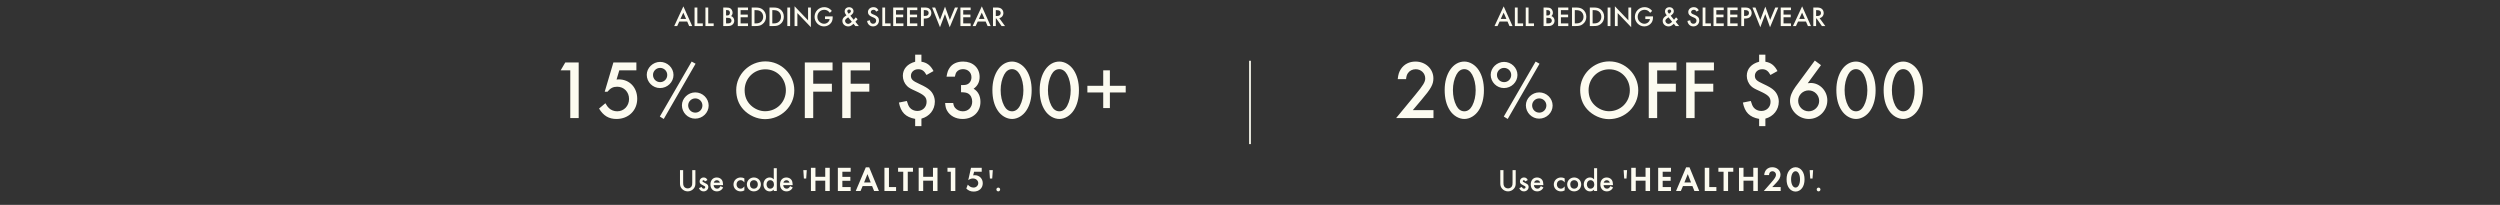 <svg width="1440" height="118" viewBox="0 0 1440 118" fill="none" xmlns="http://www.w3.org/2000/svg">
<rect x="0" y="0" width="1440" height="118" fill="#333333" stroke="none"/>
<path d="M395.833 12.409H391.273L390.073 15.001H388.345L393.625 3.657L398.713 15.001H396.953L395.833 12.409ZM395.177 10.889L393.593 7.273L391.945 10.889H395.177ZM401.677 4.329V13.481H404.813V15.001H400.061V4.329H401.677ZM407.943 4.329V13.481H411.079V15.001H406.327V4.329H407.943ZM416.593 15.001V4.329H418.193C419.473 4.329 420.193 4.489 420.753 4.873C421.473 5.369 421.969 6.361 421.969 7.321C421.969 8.105 421.697 8.713 421.105 9.257C422.225 9.641 422.929 10.681 422.929 11.945C422.929 12.841 422.545 13.657 421.857 14.233C421.153 14.809 420.481 15.001 419.041 15.001H416.593ZM418.209 8.921H418.705C419.345 8.921 419.729 8.809 420.001 8.537C420.273 8.265 420.449 7.785 420.449 7.337C420.449 6.905 420.273 6.457 420.001 6.201C419.745 5.945 419.345 5.817 418.769 5.817H418.209V8.921ZM418.209 13.481H419.201C419.905 13.481 420.337 13.385 420.689 13.145C421.073 12.889 421.345 12.377 421.345 11.881C421.345 11.401 421.089 10.889 420.689 10.617C420.321 10.361 419.857 10.265 419.025 10.265H418.209V13.481ZM430.856 5.849H426.584V8.409H430.728V9.929H426.584V13.481H430.856V15.001H424.968V4.329H430.856V5.849ZM432.968 15.001V4.329H435.208C437.048 4.329 438.12 4.617 439.16 5.369C440.488 6.345 441.224 7.865 441.224 9.657C441.224 11.481 440.488 12.969 439.08 13.977C438.008 14.761 437.08 15.001 435.176 15.001H432.968ZM434.584 13.481H435.304C436.6 13.481 437.4 13.257 438.152 12.713C439.08 12.025 439.608 10.921 439.608 9.673C439.608 8.409 439.064 7.273 438.152 6.601C437.448 6.073 436.6 5.849 435.304 5.849H434.584V13.481ZM443.233 15.001V4.329H445.473C447.313 4.329 448.385 4.617 449.425 5.369C450.753 6.345 451.489 7.865 451.489 9.657C451.489 11.481 450.753 12.969 449.345 13.977C448.273 14.761 447.345 15.001 445.441 15.001H443.233ZM444.849 13.481H445.569C446.865 13.481 447.665 13.257 448.417 12.713C449.345 12.025 449.873 10.921 449.873 9.673C449.873 8.409 449.329 7.273 448.417 6.601C447.713 6.073 446.865 5.849 445.569 5.849H444.849V13.481ZM455.115 4.329V15.001H453.499V4.329H455.115ZM457.671 15.001V3.609L465.447 11.737V4.329H467.063V15.657L459.287 7.529V15.001H457.671ZM475.206 9.449H479.622V9.945C479.622 11.337 479.334 12.297 478.678 13.193C477.75 14.457 476.23 15.209 474.63 15.209C471.638 15.209 469.19 12.729 469.19 9.689C469.19 6.585 471.654 4.121 474.758 4.121C475.926 4.121 477.046 4.489 477.958 5.161C478.358 5.449 478.646 5.721 479.142 6.297L477.99 7.401C477.078 6.185 476.086 5.641 474.79 5.641C472.534 5.641 470.806 7.401 470.806 9.689C470.806 10.873 471.238 11.865 472.086 12.617C472.838 13.305 473.782 13.689 474.678 13.689C476.278 13.689 477.718 12.473 477.862 10.969H475.206V9.449ZM489.815 9.065L491.735 11.385C492.391 10.649 492.631 10.377 492.919 9.993L493.975 11.081C493.751 11.401 493.479 11.721 492.711 12.553L494.695 15.001H492.695L491.623 13.705C491.335 13.993 491.095 14.201 490.727 14.457C489.927 15.017 489.383 15.209 488.583 15.209C486.663 15.209 485.207 13.833 485.207 12.057C485.207 11.113 485.623 10.297 486.455 9.625C486.583 9.497 486.583 9.497 487.303 9.017C487.463 8.905 487.463 8.905 487.575 8.809C486.887 8.057 486.535 7.305 486.535 6.585C486.535 5.145 487.559 4.153 489.095 4.153C490.551 4.153 491.623 5.129 491.623 6.473C491.623 7.385 491.191 8.025 489.815 9.065ZM490.647 12.537L488.551 9.977C487.143 10.937 486.759 11.369 486.759 12.009C486.759 12.905 487.607 13.753 488.503 13.753C489.159 13.753 489.799 13.385 490.647 12.537ZM488.887 7.929C489.959 7.113 490.103 6.937 490.103 6.425C490.103 5.865 489.687 5.481 489.063 5.481C488.487 5.481 488.039 5.881 488.039 6.409C488.039 6.697 488.183 7.065 488.407 7.337C488.823 7.849 488.823 7.849 488.887 7.929ZM506.015 5.913L504.719 6.697C504.223 5.881 503.855 5.641 503.119 5.641C502.239 5.641 501.567 6.217 501.567 6.969C501.567 7.321 501.727 7.625 502.079 7.865C502.383 8.073 502.383 8.073 503.791 8.649C505.519 9.369 506.287 10.329 506.287 11.801C506.287 13.753 504.831 15.209 502.863 15.209C501.695 15.209 500.703 14.697 500.079 13.785C499.727 13.273 499.567 12.857 499.455 12.057L501.087 11.689C501.167 12.329 501.231 12.585 501.391 12.857C501.663 13.369 502.271 13.689 502.927 13.689C503.935 13.689 504.671 12.937 504.671 11.913C504.671 11.305 504.415 10.841 503.935 10.505C503.567 10.265 503.567 10.265 502.127 9.657C500.639 9.033 499.935 8.153 499.935 6.953C499.935 5.337 501.311 4.121 503.135 4.121C504.415 4.121 505.295 4.665 506.015 5.913ZM509.834 4.329V13.481H512.97V15.001H508.218V4.329H509.834ZM520.371 5.849H516.099V8.409H520.243V9.929H516.099V13.481H520.371V15.001H514.483V4.329H520.371V5.849ZM528.371 5.849H524.099V8.409H528.243V9.929H524.099V13.481H528.371V15.001H522.483V4.329H528.371V5.849ZM532.099 10.665V15.001H530.483V4.329H532.307C533.939 4.329 534.611 4.489 535.299 5.001C536.019 5.561 536.467 6.521 536.467 7.497C536.467 8.361 536.115 9.209 535.539 9.753C534.915 10.361 534.019 10.665 532.851 10.665H532.099ZM532.099 9.177H532.691C533.523 9.177 534.003 9.049 534.371 8.745C534.707 8.457 534.915 7.977 534.915 7.465C534.915 6.953 534.691 6.473 534.323 6.201C533.939 5.929 533.459 5.817 532.627 5.817H532.099V9.177ZM538.651 4.329L541.435 11.465L544.331 3.817L547.115 11.465L550.059 4.329H551.803L547.035 15.689L544.299 8.121L541.435 15.689L536.907 4.329H538.651ZM559.09 5.849H554.818V8.409H558.962V9.929H554.818V13.481H559.09V15.001H553.202V4.329H559.09V5.849ZM567.739 12.409H563.179L561.979 15.001H560.251L565.531 3.657L570.619 15.001H568.859L567.739 12.409ZM567.083 10.889L565.499 7.273L563.851 10.889H567.083ZM575.584 10.457L578.88 15.001H576.912L573.872 10.633H573.584V15.001H571.968V4.329H573.856C575.232 4.329 576 4.505 576.672 4.953C577.456 5.481 577.952 6.441 577.952 7.465C577.952 8.969 577.008 10.153 575.584 10.457ZM573.584 9.225H574.096C574.816 9.225 575.344 9.113 575.712 8.857C576.128 8.553 576.384 8.041 576.384 7.481C576.384 6.969 576.144 6.489 575.76 6.217C575.376 5.961 574.911 5.849 574.16 5.849H573.584V9.225Z" fill="#FCFBF0"/>
<path d="M328.477 40.497H322.957L325.597 35.985H333.325V68.001H328.477V40.497ZM366.559 40.497H356.719L355.135 45.825C355.663 45.729 355.951 45.729 356.383 45.729C362.623 45.729 367.039 50.385 367.039 56.913C367.039 63.633 361.999 68.529 355.087 68.529C350.671 68.529 347.551 66.657 345.055 62.529L348.703 59.457C349.615 60.993 350.047 61.617 350.719 62.241C351.967 63.441 353.695 64.113 355.519 64.113C359.359 64.113 362.335 61.041 362.335 57.009C362.335 52.977 359.407 49.953 355.519 49.953C353.167 49.953 351.631 50.721 349.903 52.833H348.319L353.311 35.985H366.559V40.497ZM380.209 35.649C384.433 35.649 387.937 39.057 387.937 43.185C387.937 47.313 384.433 50.721 380.161 50.721C375.985 50.721 372.529 47.265 372.529 43.089C372.529 39.105 376.081 35.649 380.209 35.649ZM380.209 39.105C378.001 39.105 376.129 40.929 376.129 43.137C376.129 45.489 377.953 47.313 380.257 47.313C382.513 47.313 384.337 45.489 384.337 43.185C384.337 40.929 382.513 39.105 380.209 39.105ZM398.401 35.457L400.657 36.705L382.321 68.529L380.065 67.137L398.401 35.457ZM400.465 53.217C404.689 53.217 408.193 56.625 408.193 60.801C408.193 64.929 404.689 68.337 400.417 68.337C396.241 68.337 392.785 64.881 392.785 60.657C392.785 56.673 396.337 53.217 400.465 53.217ZM400.465 56.673C398.257 56.673 396.385 58.497 396.385 60.705C396.385 63.057 398.209 64.881 400.513 64.881C402.769 64.881 404.593 63.057 404.593 60.753C404.593 58.497 402.769 56.673 400.465 56.673ZM440.861 35.361C450.029 35.361 457.517 42.849 457.517 52.017C457.517 61.233 449.981 68.625 440.621 68.625C436.013 68.625 431.261 66.465 428.093 62.961C425.405 59.985 424.061 56.241 424.061 51.873C424.061 42.849 431.693 35.361 440.861 35.361ZM440.813 39.921C434.189 39.921 428.909 45.201 428.909 51.921C428.909 55.521 430.061 58.353 432.461 60.657C434.717 62.817 437.741 64.065 440.669 64.065C447.437 64.065 452.669 58.785 452.669 52.017C452.669 45.201 447.533 39.921 440.813 39.921ZM479.551 40.545H468.415V48.225H479.167V52.785H468.415V68.001H463.567V35.985H479.551V40.545ZM501.113 40.545H489.977V48.225H500.729V52.785H489.977V68.001H485.129V35.985H501.113V40.545ZM530.74 31.473V35.553C533.908 36.033 536.068 37.713 537.7 40.929L533.668 43.185C532.324 40.785 531.028 39.873 528.868 39.873C526.516 39.873 524.692 41.505 524.692 43.617C524.692 45.633 525.652 46.593 529.492 48.321C532.708 49.809 534.34 50.769 535.588 51.921C537.364 53.505 538.468 56.001 538.468 58.545C538.468 63.249 535.396 67.089 530.74 68.337V72.657H527.14V68.481C521.62 67.473 518.884 64.689 517.78 59.073L522.34 58.161C522.964 60.225 523.3 60.993 523.972 61.905C524.932 63.153 526.612 63.921 528.388 63.921C531.46 63.921 533.716 61.713 533.716 58.689C533.716 55.953 532.42 54.705 527.332 52.401C524.356 51.057 523.54 50.577 522.484 49.569C520.948 48.081 520.036 45.873 520.036 43.665C520.036 39.729 522.628 36.753 527.14 35.553V31.473H530.74ZM553.558 53.121V48.993C555.238 48.993 555.574 48.993 556.294 48.849C558.262 48.465 559.558 46.737 559.558 44.481C559.558 41.745 557.542 39.825 554.662 39.825C553.078 39.825 551.734 40.449 550.966 41.505C550.534 42.081 550.342 42.705 550.006 44.145H545.206C545.638 41.649 546.022 40.497 546.934 39.153C548.47 36.753 551.254 35.457 554.758 35.457C560.374 35.457 564.262 39.105 564.262 44.289C564.262 47.217 563.11 49.473 560.806 51.105C563.398 52.641 564.742 55.281 564.742 58.689C564.742 64.497 560.47 68.529 554.422 68.529C550.534 68.529 547.222 66.753 545.542 63.777C544.822 62.529 544.582 61.473 544.39 59.313H549.046C549.286 60.753 549.526 61.425 550.198 62.193C551.206 63.393 552.886 64.113 554.566 64.113C557.734 64.113 559.99 61.809 559.99 58.545C559.99 56.481 559.126 54.753 557.686 53.889C556.774 53.361 555.766 53.169 553.558 53.121ZM582.952 35.457C586.072 35.457 589.288 37.377 591.256 40.449C593.224 43.473 594.232 47.409 594.232 51.969C594.232 56.577 593.224 60.513 591.256 63.537C589.288 66.609 586.072 68.529 582.952 68.529C579.784 68.529 576.568 66.609 574.6 63.537C572.584 60.417 571.624 56.625 571.624 51.777C571.624 42.417 576.424 35.457 582.952 35.457ZM582.904 39.825C581.032 39.825 579.496 40.929 578.392 42.993C577.096 45.441 576.376 48.609 576.376 51.825C576.376 55.329 577.048 58.353 578.392 60.945C579.496 63.009 581.032 64.113 582.952 64.113C584.776 64.113 586.36 63.009 587.464 60.945C588.808 58.401 589.48 55.329 589.48 51.969C589.48 48.609 588.76 45.393 587.464 42.993C586.312 40.929 584.776 39.825 582.904 39.825ZM610.187 35.457C613.307 35.457 616.523 37.377 618.491 40.449C620.459 43.473 621.467 47.409 621.467 51.969C621.467 56.577 620.459 60.513 618.491 63.537C616.523 66.609 613.307 68.529 610.187 68.529C607.019 68.529 603.803 66.609 601.835 63.537C599.819 60.417 598.859 56.625 598.859 51.777C598.859 42.417 603.659 35.457 610.187 35.457ZM610.139 39.825C608.267 39.825 606.731 40.929 605.627 42.993C604.331 45.441 603.611 48.609 603.611 51.825C603.611 55.329 604.283 58.353 605.627 60.945C606.731 63.009 608.267 64.113 610.187 64.113C612.011 64.113 613.595 63.009 614.699 60.945C616.043 58.401 616.715 55.329 616.715 51.969C616.715 48.609 615.995 45.393 614.699 42.993C613.547 40.929 612.011 39.825 610.139 39.825ZM626.333 53.265V49.425H635.453V40.497H639.293V49.425H648.413V53.265H639.293V62.241H635.453V53.265H626.333Z" fill="#FCFBF0"/>
<path d="M393.493 97.995V105.231C393.493 106.293 393.583 106.797 393.871 107.301C394.303 108.057 395.167 108.525 396.121 108.525C397.057 108.525 397.921 108.057 398.353 107.301C398.641 106.797 398.731 106.293 398.731 105.231V97.995H400.549V105.717C400.549 106.869 400.261 107.751 399.631 108.543C398.803 109.605 397.471 110.235 396.121 110.235C394.753 110.235 393.439 109.605 392.593 108.543C391.963 107.751 391.675 106.887 391.675 105.717V97.995H393.493ZM407.503 103.719L406.063 104.493C405.811 104.007 405.559 103.791 405.199 103.791C404.875 103.791 404.623 104.025 404.623 104.331C404.623 104.655 404.821 104.817 405.631 105.195C406.387 105.555 406.729 105.735 407.071 105.969C407.683 106.383 407.989 106.959 407.989 107.679C407.989 109.119 406.801 110.235 405.289 110.235C404.011 110.235 403.111 109.605 402.589 108.363L404.083 107.679C404.497 108.435 404.785 108.669 405.307 108.669C405.847 108.669 406.207 108.345 406.207 107.859C406.207 107.355 406.099 107.283 404.461 106.473C403.345 105.933 402.985 105.447 402.985 104.511C402.985 103.197 403.993 102.225 405.343 102.225C406.333 102.225 406.999 102.693 407.503 103.719ZM416.455 106.635H411.037C411.127 107.877 411.883 108.669 412.999 108.669C413.881 108.669 414.349 108.327 415.051 107.193L416.527 108.021C416.131 108.687 415.897 108.993 415.501 109.317C414.835 109.911 413.899 110.235 412.945 110.235C410.695 110.235 409.201 108.651 409.201 106.239C409.201 103.827 410.659 102.225 412.855 102.225C414.097 102.225 415.249 102.801 415.843 103.719C416.239 104.349 416.455 105.231 416.455 106.221V106.635ZM411.145 105.213H414.655C414.421 104.313 413.791 103.809 412.891 103.809C412.045 103.809 411.361 104.349 411.145 105.213ZM428.754 102.747V105.069C427.944 104.097 427.422 103.791 426.576 103.791C425.244 103.791 424.272 104.835 424.272 106.221C424.272 107.643 425.226 108.669 426.54 108.669C427.404 108.669 427.908 108.363 428.754 107.355V109.677C427.962 110.091 427.422 110.235 426.612 110.235C424.272 110.235 422.49 108.507 422.49 106.257C422.49 103.989 424.308 102.225 426.63 102.225C427.44 102.225 428.052 102.369 428.754 102.747ZM434.222 102.225C436.508 102.225 438.272 103.971 438.272 106.221C438.272 108.489 436.508 110.235 434.204 110.235C431.936 110.235 430.19 108.471 430.19 106.167C430.19 103.989 431.99 102.225 434.222 102.225ZM434.222 103.791C432.89 103.791 431.972 104.763 431.972 106.203C431.972 107.697 432.854 108.669 434.222 108.669C435.59 108.669 436.49 107.697 436.49 106.239C436.49 104.763 435.59 103.791 434.222 103.791ZM445.692 96.879H447.438V110.001H445.692V109.209C444.954 109.929 444.27 110.235 443.352 110.235C441.282 110.235 439.752 108.525 439.752 106.203C439.752 103.935 441.282 102.225 443.316 102.225C444.27 102.225 444.954 102.531 445.692 103.305V96.879ZM443.64 103.791C442.434 103.791 441.534 104.817 441.534 106.185C441.534 107.643 442.398 108.669 443.622 108.669C444.918 108.669 445.8 107.679 445.8 106.239C445.8 104.799 444.918 103.791 443.64 103.791ZM456.551 106.635H451.133C451.223 107.877 451.979 108.669 453.095 108.669C453.977 108.669 454.445 108.327 455.147 107.193L456.623 108.021C456.227 108.687 455.993 108.993 455.597 109.317C454.931 109.911 453.995 110.235 453.041 110.235C450.791 110.235 449.297 108.651 449.297 106.239C449.297 103.827 450.755 102.225 452.951 102.225C454.193 102.225 455.345 102.801 455.939 103.719C456.335 104.349 456.551 105.231 456.551 106.221V106.635ZM451.241 105.213H454.751C454.517 104.313 453.887 103.809 452.987 103.809C452.141 103.809 451.457 104.349 451.241 105.213ZM464.368 102.819H463.036L462.712 97.995H464.692L464.368 102.819ZM469.697 101.821H475.337V96.661H477.937V110.001H475.337V104.081H469.697V110.001H467.097V96.661H469.697V101.821ZM489.983 98.921H485.203V101.881H489.803V104.141H485.203V107.741H489.983V110.001H482.603V96.661H489.983V98.921ZM502.338 107.181H496.878L495.678 110.001H492.918L498.698 96.381H500.658L506.258 110.001H503.478L502.338 107.181ZM501.518 105.081L499.658 100.281L497.718 105.081H501.518ZM512.036 96.661V107.741H516.136V110.001H509.436V96.661H512.036ZM522.872 110.001H520.272V98.921H517.292V96.661H525.872V98.921H522.872V110.001ZM531.76 101.821H537.4V96.661H540V110.001H537.4V104.081H531.76V110.001H529.16V96.661H531.76V101.821ZM547.666 98.921H545.746V96.661H550.266V110.001H547.666V98.921ZM565.473 98.921H561.073L560.553 101.001C561.013 100.941 561.233 100.921 561.533 100.921C564.133 100.921 566.073 102.901 566.073 105.561C566.073 108.381 563.933 110.341 560.853 110.341C559.113 110.341 557.773 109.801 556.593 108.601L557.453 106.341C558.453 107.501 559.513 108.041 560.793 108.041C562.273 108.041 563.473 106.901 563.473 105.481C563.473 103.981 562.133 102.801 560.433 102.801C559.513 102.801 558.693 103.081 557.873 103.661H557.733L559.313 96.661H565.473V98.921ZM571.523 102.819H570.191L569.867 97.995H571.847L571.523 102.819ZM574.998 108.057C575.592 108.057 576.078 108.543 576.078 109.137C576.078 109.749 575.592 110.235 574.998 110.235C574.404 110.235 573.918 109.749 573.918 109.137C573.918 108.543 574.404 108.057 574.998 108.057Z" fill="#FCFBF0"/>
<rect x="719.5" y="35.001" width="1" height="48" fill="#FCFBF0"/>
<path d="M868.333 12.409H863.773L862.573 15.001H860.845L866.125 3.657L871.213 15.001H869.453L868.333 12.409ZM867.677 10.889L866.093 7.273L864.445 10.889H867.677ZM874.177 4.329V13.481H877.313V15.001H872.561V4.329H874.177ZM880.443 4.329V13.481H883.579V15.001H878.827V4.329H880.443ZM889.093 15.001V4.329H890.693C891.973 4.329 892.693 4.489 893.253 4.873C893.973 5.369 894.469 6.361 894.469 7.321C894.469 8.105 894.197 8.713 893.605 9.257C894.725 9.641 895.429 10.681 895.429 11.945C895.429 12.841 895.045 13.657 894.357 14.233C893.653 14.809 892.981 15.001 891.541 15.001H889.093ZM890.709 8.921H891.205C891.845 8.921 892.229 8.809 892.501 8.537C892.773 8.265 892.949 7.785 892.949 7.337C892.949 6.905 892.773 6.457 892.501 6.201C892.245 5.945 891.845 5.817 891.269 5.817H890.709V8.921ZM890.709 13.481H891.701C892.405 13.481 892.837 13.385 893.189 13.145C893.573 12.889 893.845 12.377 893.845 11.881C893.845 11.401 893.589 10.889 893.189 10.617C892.821 10.361 892.357 10.265 891.525 10.265H890.709V13.481ZM903.356 5.849H899.084V8.409H903.228V9.929H899.084V13.481H903.356V15.001H897.468V4.329H903.356V5.849ZM905.468 15.001V4.329H907.708C909.548 4.329 910.62 4.617 911.66 5.369C912.988 6.345 913.724 7.865 913.724 9.657C913.724 11.481 912.988 12.969 911.58 13.977C910.508 14.761 909.58 15.001 907.676 15.001H905.468ZM907.084 13.481H907.804C909.1 13.481 909.9 13.257 910.652 12.713C911.58 12.025 912.108 10.921 912.108 9.673C912.108 8.409 911.564 7.273 910.652 6.601C909.948 6.073 909.1 5.849 907.804 5.849H907.084V13.481ZM915.733 15.001V4.329H917.973C919.813 4.329 920.885 4.617 921.925 5.369C923.253 6.345 923.989 7.865 923.989 9.657C923.989 11.481 923.253 12.969 921.845 13.977C920.773 14.761 919.845 15.001 917.941 15.001H915.733ZM917.349 13.481H918.069C919.365 13.481 920.165 13.257 920.917 12.713C921.845 12.025 922.373 10.921 922.373 9.673C922.373 8.409 921.829 7.273 920.917 6.601C920.213 6.073 919.365 5.849 918.069 5.849H917.349V13.481ZM927.615 4.329V15.001H925.999V4.329H927.615ZM930.171 15.001V3.609L937.947 11.737V4.329H939.563V15.657L931.787 7.529V15.001H930.171ZM947.706 9.449H952.122V9.945C952.122 11.337 951.834 12.297 951.178 13.193C950.25 14.457 948.73 15.209 947.13 15.209C944.138 15.209 941.69 12.729 941.69 9.689C941.69 6.585 944.154 4.121 947.258 4.121C948.426 4.121 949.546 4.489 950.458 5.161C950.858 5.449 951.146 5.721 951.642 6.297L950.49 7.401C949.578 6.185 948.586 5.641 947.29 5.641C945.034 5.641 943.306 7.401 943.306 9.689C943.306 10.873 943.738 11.865 944.586 12.617C945.338 13.305 946.282 13.689 947.178 13.689C948.778 13.689 950.218 12.473 950.362 10.969H947.706V9.449ZM962.315 9.065L964.235 11.385C964.891 10.649 965.131 10.377 965.419 9.993L966.475 11.081C966.251 11.401 965.979 11.721 965.211 12.553L967.195 15.001H965.195L964.123 13.705C963.835 13.993 963.595 14.201 963.227 14.457C962.427 15.017 961.883 15.209 961.083 15.209C959.163 15.209 957.707 13.833 957.707 12.057C957.707 11.113 958.123 10.297 958.955 9.625C959.083 9.497 959.083 9.497 959.803 9.017C959.963 8.905 959.963 8.905 960.075 8.809C959.387 8.057 959.035 7.305 959.035 6.585C959.035 5.145 960.059 4.153 961.595 4.153C963.051 4.153 964.123 5.129 964.123 6.473C964.123 7.385 963.691 8.025 962.315 9.065ZM963.147 12.537L961.051 9.977C959.643 10.937 959.259 11.369 959.259 12.009C959.259 12.905 960.107 13.753 961.003 13.753C961.659 13.753 962.299 13.385 963.147 12.537ZM961.387 7.929C962.459 7.113 962.603 6.937 962.603 6.425C962.603 5.865 962.187 5.481 961.563 5.481C960.987 5.481 960.539 5.881 960.539 6.409C960.539 6.697 960.683 7.065 960.907 7.337C961.323 7.849 961.323 7.849 961.387 7.929ZM978.515 5.913L977.219 6.697C976.723 5.881 976.355 5.641 975.619 5.641C974.739 5.641 974.067 6.217 974.067 6.969C974.067 7.321 974.227 7.625 974.579 7.865C974.883 8.073 974.883 8.073 976.291 8.649C978.019 9.369 978.787 10.329 978.787 11.801C978.787 13.753 977.331 15.209 975.363 15.209C974.195 15.209 973.203 14.697 972.579 13.785C972.227 13.273 972.067 12.857 971.955 12.057L973.587 11.689C973.667 12.329 973.731 12.585 973.891 12.857C974.163 13.369 974.771 13.689 975.427 13.689C976.435 13.689 977.171 12.937 977.171 11.913C977.171 11.305 976.915 10.841 976.435 10.505C976.067 10.265 976.067 10.265 974.627 9.657C973.139 9.033 972.435 8.153 972.435 6.953C972.435 5.337 973.811 4.121 975.635 4.121C976.915 4.121 977.795 4.665 978.515 5.913ZM982.334 4.329V13.481H985.47V15.001H980.718V4.329H982.334ZM992.871 5.849H988.599V8.409H992.743V9.929H988.599V13.481H992.871V15.001H986.983V4.329H992.871V5.849ZM1000.87 5.849H996.599V8.409H1000.74V9.929H996.599V13.481H1000.87V15.001H994.983V4.329H1000.87V5.849ZM1004.6 10.665V15.001H1002.98V4.329H1004.81C1006.44 4.329 1007.11 4.489 1007.8 5.001C1008.52 5.561 1008.97 6.521 1008.97 7.497C1008.97 8.361 1008.62 9.209 1008.04 9.753C1007.42 10.361 1006.52 10.665 1005.35 10.665H1004.6ZM1004.6 9.177H1005.19C1006.02 9.177 1006.5 9.049 1006.87 8.745C1007.21 8.457 1007.42 7.977 1007.42 7.465C1007.42 6.953 1007.19 6.473 1006.82 6.201C1006.44 5.929 1005.96 5.817 1005.13 5.817H1004.6V9.177ZM1011.15 4.329L1013.94 11.465L1016.83 3.817L1019.62 11.465L1022.56 4.329H1024.3L1019.54 15.689L1016.8 8.121L1013.94 15.689L1009.41 4.329H1011.15ZM1031.59 5.849H1027.32V8.409H1031.46V9.929H1027.32V13.481H1031.59V15.001H1025.7V4.329H1031.59V5.849ZM1040.24 12.409H1035.68L1034.48 15.001H1032.75L1038.03 3.657L1043.12 15.001H1041.36L1040.24 12.409ZM1039.58 10.889L1038 7.273L1036.35 10.889H1039.58ZM1048.08 10.457L1051.38 15.001H1049.41L1046.37 10.633H1046.08V15.001H1044.47V4.329H1046.36C1047.73 4.329 1048.5 4.505 1049.17 4.953C1049.96 5.481 1050.45 6.441 1050.45 7.465C1050.45 8.969 1049.51 10.153 1048.08 10.457ZM1046.08 9.225H1046.6C1047.32 9.225 1047.84 9.113 1048.21 8.857C1048.63 8.553 1048.88 8.041 1048.88 7.481C1048.88 6.969 1048.64 6.489 1048.26 6.217C1047.88 5.961 1047.41 5.849 1046.66 5.849H1046.08V9.225Z" fill="#FCFBF0"/>
<path d="M813.778 63.441H825.682V68.001H804.178L815.266 54.561C819.778 49.089 820.93 47.217 820.93 45.153C820.93 42.177 818.53 39.873 815.458 39.873C813.634 39.873 811.954 40.689 810.994 42.081C810.37 42.993 810.082 43.809 809.89 45.585H805.09C805.378 42.849 805.858 41.409 806.914 39.777C808.786 36.993 811.714 35.457 815.314 35.457C821.122 35.457 825.634 39.681 825.634 45.153C825.634 48.609 824.29 51.057 818.722 57.585L813.778 63.441ZM843.46 35.457C846.58 35.457 849.796 37.377 851.764 40.449C853.732 43.473 854.74 47.409 854.74 51.969C854.74 56.577 853.732 60.513 851.764 63.537C849.796 66.609 846.58 68.529 843.46 68.529C840.292 68.529 837.076 66.609 835.108 63.537C833.092 60.417 832.132 56.625 832.132 51.777C832.132 42.417 836.932 35.457 843.46 35.457ZM843.412 39.825C841.54 39.825 840.004 40.929 838.9 42.993C837.604 45.441 836.884 48.609 836.884 51.825C836.884 55.329 837.556 58.353 838.9 60.945C840.004 63.009 841.54 64.113 843.46 64.113C845.284 64.113 846.868 63.009 847.972 60.945C849.316 58.401 849.988 55.329 849.988 51.969C849.988 48.609 849.268 45.393 847.972 42.993C846.82 40.929 845.284 39.825 843.412 39.825ZM866.327 35.649C870.551 35.649 874.055 39.057 874.055 43.185C874.055 47.313 870.551 50.721 866.279 50.721C862.103 50.721 858.646 47.265 858.646 43.089C858.646 39.105 862.199 35.649 866.327 35.649ZM866.327 39.105C864.118 39.105 862.247 40.929 862.247 43.137C862.247 45.489 864.071 47.313 866.375 47.313C868.631 47.313 870.455 45.489 870.455 43.185C870.455 40.929 868.631 39.105 866.327 39.105ZM884.519 35.457L886.775 36.705L868.439 68.529L866.183 67.137L884.519 35.457ZM886.583 53.217C890.807 53.217 894.311 56.625 894.311 60.801C894.311 64.929 890.807 68.337 886.535 68.337C882.359 68.337 878.903 64.881 878.903 60.657C878.903 56.673 882.455 53.217 886.583 53.217ZM886.583 56.673C884.375 56.673 882.503 58.497 882.503 60.705C882.503 63.057 884.327 64.881 886.631 64.881C888.887 64.881 890.711 63.057 890.711 60.753C890.711 58.497 888.887 56.673 886.583 56.673ZM926.978 35.361C936.146 35.361 943.634 42.849 943.634 52.017C943.634 61.233 936.098 68.625 926.738 68.625C922.13 68.625 917.378 66.465 914.21 62.961C911.522 59.985 910.178 56.241 910.178 51.873C910.178 42.849 917.81 35.361 926.978 35.361ZM926.93 39.921C920.306 39.921 915.026 45.201 915.026 51.921C915.026 55.521 916.178 58.353 918.578 60.657C920.834 62.817 923.858 64.065 926.786 64.065C933.554 64.065 938.786 58.785 938.786 52.017C938.786 45.201 933.65 39.921 926.93 39.921ZM965.668 40.545H954.532V48.225H965.284V52.785H954.532V68.001H949.684V35.985H965.668V40.545ZM987.23 40.545H976.094V48.225H986.846V52.785H976.094V68.001H971.246V35.985H987.23V40.545ZM1016.86 31.473V35.553C1020.02 36.033 1022.18 37.713 1023.82 40.929L1019.78 43.185C1018.44 40.785 1017.14 39.873 1014.98 39.873C1012.63 39.873 1010.81 41.505 1010.81 43.617C1010.81 45.633 1011.77 46.593 1015.61 48.321C1018.82 49.809 1020.46 50.769 1021.7 51.921C1023.48 53.505 1024.58 56.001 1024.58 58.545C1024.58 63.249 1021.51 67.089 1016.86 68.337V72.657H1013.26V68.481C1007.74 67.473 1005 64.689 1003.9 59.073L1008.46 58.161C1009.08 60.225 1009.42 60.993 1010.09 61.905C1011.05 63.153 1012.73 63.921 1014.5 63.921C1017.58 63.921 1019.83 61.713 1019.83 58.689C1019.83 55.953 1018.54 54.705 1013.45 52.401C1010.47 51.057 1009.66 50.577 1008.6 49.569C1007.06 48.081 1006.15 45.873 1006.15 43.665C1006.15 39.729 1008.74 36.753 1013.26 35.553V31.473H1016.86ZM1045.34 34.881L1048.89 37.521L1041.26 47.937C1042.08 47.841 1042.41 47.793 1042.99 47.793C1048.22 47.793 1052.54 52.353 1052.54 57.825C1052.54 63.729 1047.74 68.529 1041.88 68.529C1036.03 68.529 1031.04 63.729 1031.04 58.113C1031.04 55.569 1032.09 52.929 1034.16 50.049L1045.34 34.881ZM1041.79 52.065C1038.43 52.065 1035.74 54.753 1035.74 58.065C1035.74 61.425 1038.48 64.113 1041.79 64.113C1045.1 64.113 1047.84 61.425 1047.84 58.161C1047.84 54.753 1045.15 52.065 1041.79 52.065ZM1069.07 35.457C1072.19 35.457 1075.41 37.377 1077.37 40.449C1079.34 43.473 1080.35 47.409 1080.35 51.969C1080.35 56.577 1079.34 60.513 1077.37 63.537C1075.41 66.609 1072.19 68.529 1069.07 68.529C1065.9 68.529 1062.69 66.609 1060.72 63.537C1058.7 60.417 1057.74 56.625 1057.74 51.777C1057.74 42.417 1062.54 35.457 1069.07 35.457ZM1069.02 39.825C1067.15 39.825 1065.61 40.929 1064.51 42.993C1063.21 45.441 1062.49 48.609 1062.49 51.825C1062.49 55.329 1063.17 58.353 1064.51 60.945C1065.61 63.009 1067.15 64.113 1069.07 64.113C1070.89 64.113 1072.48 63.009 1073.58 60.945C1074.93 58.401 1075.6 55.329 1075.6 51.969C1075.6 48.609 1074.88 45.393 1073.58 42.993C1072.43 40.929 1070.89 39.825 1069.02 39.825ZM1096.3 35.457C1099.42 35.457 1102.64 37.377 1104.61 40.449C1106.58 43.473 1107.58 47.409 1107.58 51.969C1107.58 56.577 1106.58 60.513 1104.61 63.537C1102.64 66.609 1099.42 68.529 1096.3 68.529C1093.14 68.529 1089.92 66.609 1087.95 63.537C1085.94 60.417 1084.98 56.625 1084.98 51.777C1084.98 42.417 1089.78 35.457 1096.3 35.457ZM1096.26 39.825C1094.38 39.825 1092.85 40.929 1091.74 42.993C1090.45 45.441 1089.73 48.609 1089.73 51.825C1089.73 55.329 1090.4 58.353 1091.74 60.945C1092.85 63.009 1094.38 64.113 1096.3 64.113C1098.13 64.113 1099.71 63.009 1100.82 60.945C1102.16 58.401 1102.83 55.329 1102.83 51.969C1102.83 48.609 1102.11 45.393 1100.82 42.993C1099.66 40.929 1098.13 39.825 1096.26 39.825Z" fill="#FCFBF0"/>
<path d="M865.993 97.995V105.231C865.993 106.293 866.083 106.797 866.371 107.301C866.803 108.057 867.667 108.525 868.621 108.525C869.557 108.525 870.421 108.057 870.853 107.301C871.141 106.797 871.231 106.293 871.231 105.231V97.995H873.049V105.717C873.049 106.869 872.761 107.751 872.131 108.543C871.303 109.605 869.971 110.235 868.621 110.235C867.253 110.235 865.939 109.605 865.093 108.543C864.463 107.751 864.175 106.887 864.175 105.717V97.995H865.993ZM880.003 103.719L878.563 104.493C878.311 104.007 878.059 103.791 877.699 103.791C877.375 103.791 877.123 104.025 877.123 104.331C877.123 104.655 877.321 104.817 878.131 105.195C878.887 105.555 879.229 105.735 879.571 105.969C880.183 106.383 880.489 106.959 880.489 107.679C880.489 109.119 879.301 110.235 877.789 110.235C876.511 110.235 875.611 109.605 875.089 108.363L876.583 107.679C876.997 108.435 877.285 108.669 877.807 108.669C878.347 108.669 878.707 108.345 878.707 107.859C878.707 107.355 878.599 107.283 876.961 106.473C875.845 105.933 875.485 105.447 875.485 104.511C875.485 103.197 876.493 102.225 877.843 102.225C878.833 102.225 879.499 102.693 880.003 103.719ZM888.955 106.635H883.537C883.627 107.877 884.383 108.669 885.499 108.669C886.381 108.669 886.849 108.327 887.551 107.193L889.027 108.021C888.631 108.687 888.397 108.993 888.001 109.317C887.335 109.911 886.399 110.235 885.445 110.235C883.195 110.235 881.701 108.651 881.701 106.239C881.701 103.827 883.159 102.225 885.355 102.225C886.597 102.225 887.749 102.801 888.343 103.719C888.739 104.349 888.955 105.231 888.955 106.221V106.635ZM883.645 105.213H887.155C886.921 104.313 886.291 103.809 885.391 103.809C884.545 103.809 883.861 104.349 883.645 105.213ZM901.254 102.747V105.069C900.444 104.097 899.922 103.791 899.076 103.791C897.744 103.791 896.772 104.835 896.772 106.221C896.772 107.643 897.726 108.669 899.04 108.669C899.904 108.669 900.408 108.363 901.254 107.355V109.677C900.462 110.091 899.922 110.235 899.112 110.235C896.772 110.235 894.99 108.507 894.99 106.257C894.99 103.989 896.808 102.225 899.13 102.225C899.94 102.225 900.552 102.369 901.254 102.747ZM906.722 102.225C909.008 102.225 910.772 103.971 910.772 106.221C910.772 108.489 909.008 110.235 906.704 110.235C904.436 110.235 902.69 108.471 902.69 106.167C902.69 103.989 904.49 102.225 906.722 102.225ZM906.722 103.791C905.39 103.791 904.472 104.763 904.472 106.203C904.472 107.697 905.354 108.669 906.722 108.669C908.09 108.669 908.99 107.697 908.99 106.239C908.99 104.763 908.09 103.791 906.722 103.791ZM918.192 96.879H919.938V110.001H918.192V109.209C917.454 109.929 916.77 110.235 915.852 110.235C913.782 110.235 912.252 108.525 912.252 106.203C912.252 103.935 913.782 102.225 915.816 102.225C916.77 102.225 917.454 102.531 918.192 103.305V96.879ZM916.14 103.791C914.934 103.791 914.034 104.817 914.034 106.185C914.034 107.643 914.898 108.669 916.122 108.669C917.418 108.669 918.3 107.679 918.3 106.239C918.3 104.799 917.418 103.791 916.14 103.791ZM929.051 106.635H923.633C923.723 107.877 924.479 108.669 925.595 108.669C926.477 108.669 926.945 108.327 927.647 107.193L929.123 108.021C928.727 108.687 928.493 108.993 928.097 109.317C927.431 109.911 926.495 110.235 925.541 110.235C923.291 110.235 921.797 108.651 921.797 106.239C921.797 103.827 923.255 102.225 925.451 102.225C926.693 102.225 927.845 102.801 928.439 103.719C928.835 104.349 929.051 105.231 929.051 106.221V106.635ZM923.741 105.213H927.251C927.017 104.313 926.387 103.809 925.487 103.809C924.641 103.809 923.957 104.349 923.741 105.213ZM936.868 102.819H935.536L935.212 97.995H937.192L936.868 102.819ZM942.197 101.821H947.837V96.661H950.437V110.001H947.837V104.081H942.197V110.001H939.597V96.661H942.197V101.821ZM962.483 98.921H957.703V101.881H962.303V104.141H957.703V107.741H962.483V110.001H955.103V96.661H962.483V98.921ZM974.838 107.181H969.378L968.178 110.001H965.418L971.198 96.381H973.158L978.758 110.001H975.978L974.838 107.181ZM974.018 105.081L972.158 100.281L970.218 105.081H974.018ZM984.536 96.661V107.741H988.636V110.001H981.936V96.661H984.536ZM995.372 110.001H992.772V98.921H989.792V96.661H998.372V98.921H995.372V110.001ZM1004.26 101.821H1009.9V96.661H1012.5V110.001H1009.9V104.081H1004.26V110.001H1001.66V96.661H1004.26V101.821ZM1020.81 107.741H1025.67V110.001H1015.97L1019.89 105.541C1022.33 102.781 1022.97 101.761 1022.97 100.641C1022.97 99.501 1022.07 98.621 1020.93 98.621C1019.75 98.621 1019.01 99.441 1018.95 100.821H1016.19C1016.37 98.061 1018.17 96.321 1020.85 96.321C1023.55 96.321 1025.57 98.141 1025.57 100.621C1025.57 102.101 1024.85 103.481 1023.15 105.281L1020.81 107.741ZM1034.25 96.321C1035.71 96.321 1037.07 97.061 1038.03 98.361C1038.95 99.641 1039.41 101.261 1039.41 103.321C1039.41 105.381 1038.95 107.001 1038.03 108.301C1037.09 109.581 1035.71 110.341 1034.25 110.341C1032.77 110.341 1031.39 109.601 1030.45 108.301C1029.51 106.981 1029.07 105.401 1029.07 103.221C1029.07 101.281 1029.55 99.581 1030.45 98.361C1031.43 97.061 1032.79 96.321 1034.25 96.321ZM1034.25 98.621C1032.75 98.621 1031.67 100.581 1031.67 103.261C1031.67 106.081 1032.73 108.041 1034.25 108.041C1035.75 108.041 1036.81 106.081 1036.81 103.321C1036.81 100.581 1035.75 98.621 1034.25 98.621ZM1044.02 102.819H1042.69L1042.37 97.995H1044.35L1044.02 102.819ZM1047.5 108.057C1048.09 108.057 1048.58 108.543 1048.58 109.137C1048.58 109.749 1048.09 110.235 1047.5 110.235C1046.9 110.235 1046.42 109.749 1046.42 109.137C1046.42 108.543 1046.9 108.057 1047.5 108.057Z" fill="#FCFBF0"/>
</svg>
